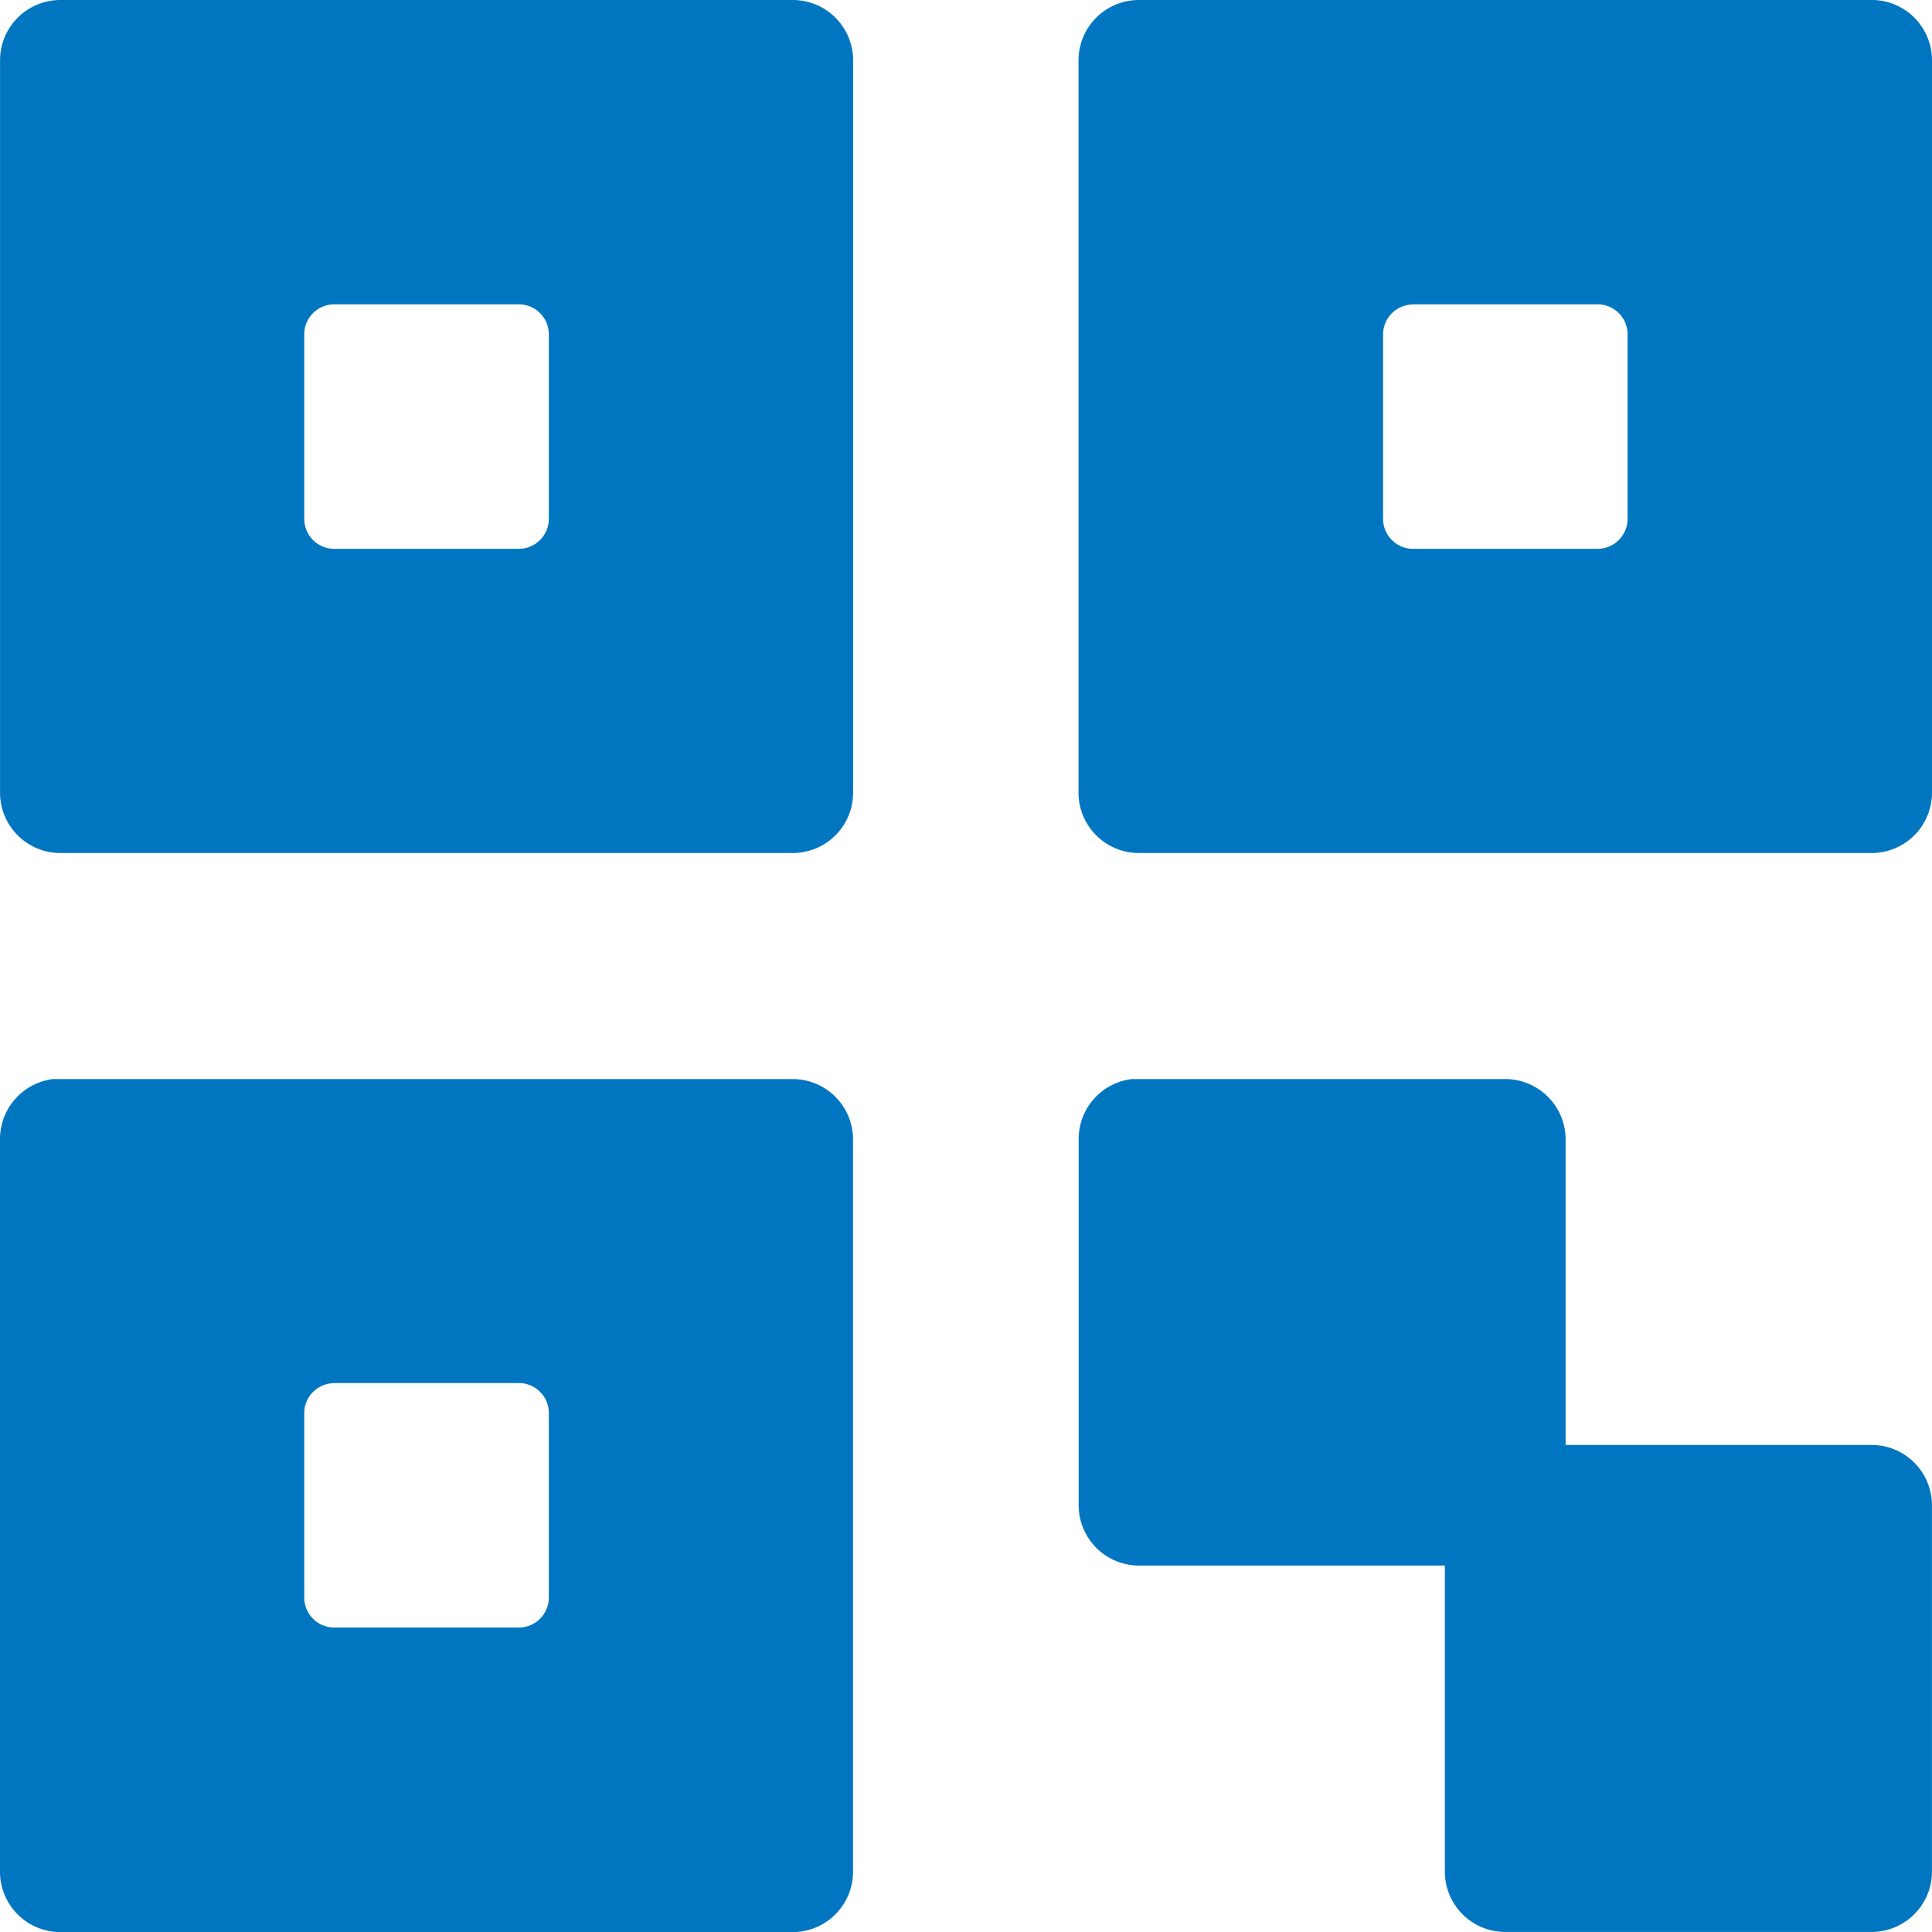 <svg xmlns="http://www.w3.org/2000/svg" width="42" height="42.001" viewBox="0 0 42 42.001">
  <path id="noun-qr-code-3264221" d="M71.3-.016A1.312,1.312,0,0,0,69.991,1.3V17.221A1.312,1.312,0,0,0,71.3,18.528H87.228a1.313,1.313,0,0,0,1.308-1.307V1.3A1.312,1.312,0,0,0,87.228-.016Zm23.455,0A1.313,1.313,0,0,0,93.436,1.3V17.221a1.313,1.313,0,0,0,1.318,1.307h15.919a1.313,1.313,0,0,0,1.317-1.307V1.3a1.312,1.312,0,0,0-1.317-1.317ZM77.258,6.6h4.009a.652.652,0,0,1,.654.654v4.007a.652.652,0,0,1-.654.654H77.258a.652.652,0,0,1-.654-.654V7.256A.652.652,0,0,1,77.258,6.6Zm23.453,0h4.007a.652.652,0,0,1,.654.654v4.007a.652.652,0,0,1-.654.654h-4.007a.652.652,0,0,1-.654-.654V7.257a.652.652,0,0,1,.654-.654ZM94.623,23.439l0,0a1.313,1.313,0,0,0-1.184,1.307v7.965a1.313,1.313,0,0,0,1.318,1.307H101.4v6.655a1.312,1.312,0,0,0,1.307,1.31h7.965a1.313,1.313,0,0,0,1.317-1.31V32.714a1.312,1.312,0,0,0-1.317-1.318h-6.647V24.749a1.313,1.313,0,0,0-1.318-1.307H94.753c-.044,0-.087,0-.131,0Zm-23.451,0a1.313,1.313,0,0,0-1.182,1.307V40.676a1.312,1.312,0,0,0,1.307,1.31H87.227a1.313,1.313,0,0,0,1.307-1.31V24.749a1.313,1.313,0,0,0-1.308-1.307H71.3q-.063,0-.126,0Zm6.086,6.611h4.009a.652.652,0,0,1,.654.654v4.007a.652.652,0,0,1-.654.654H77.258a.652.652,0,0,1-.654-.654V30.706A.652.652,0,0,1,77.258,30.053Z" transform="translate(-69.99 0.016)" fill="#0076c0"/>
</svg>
